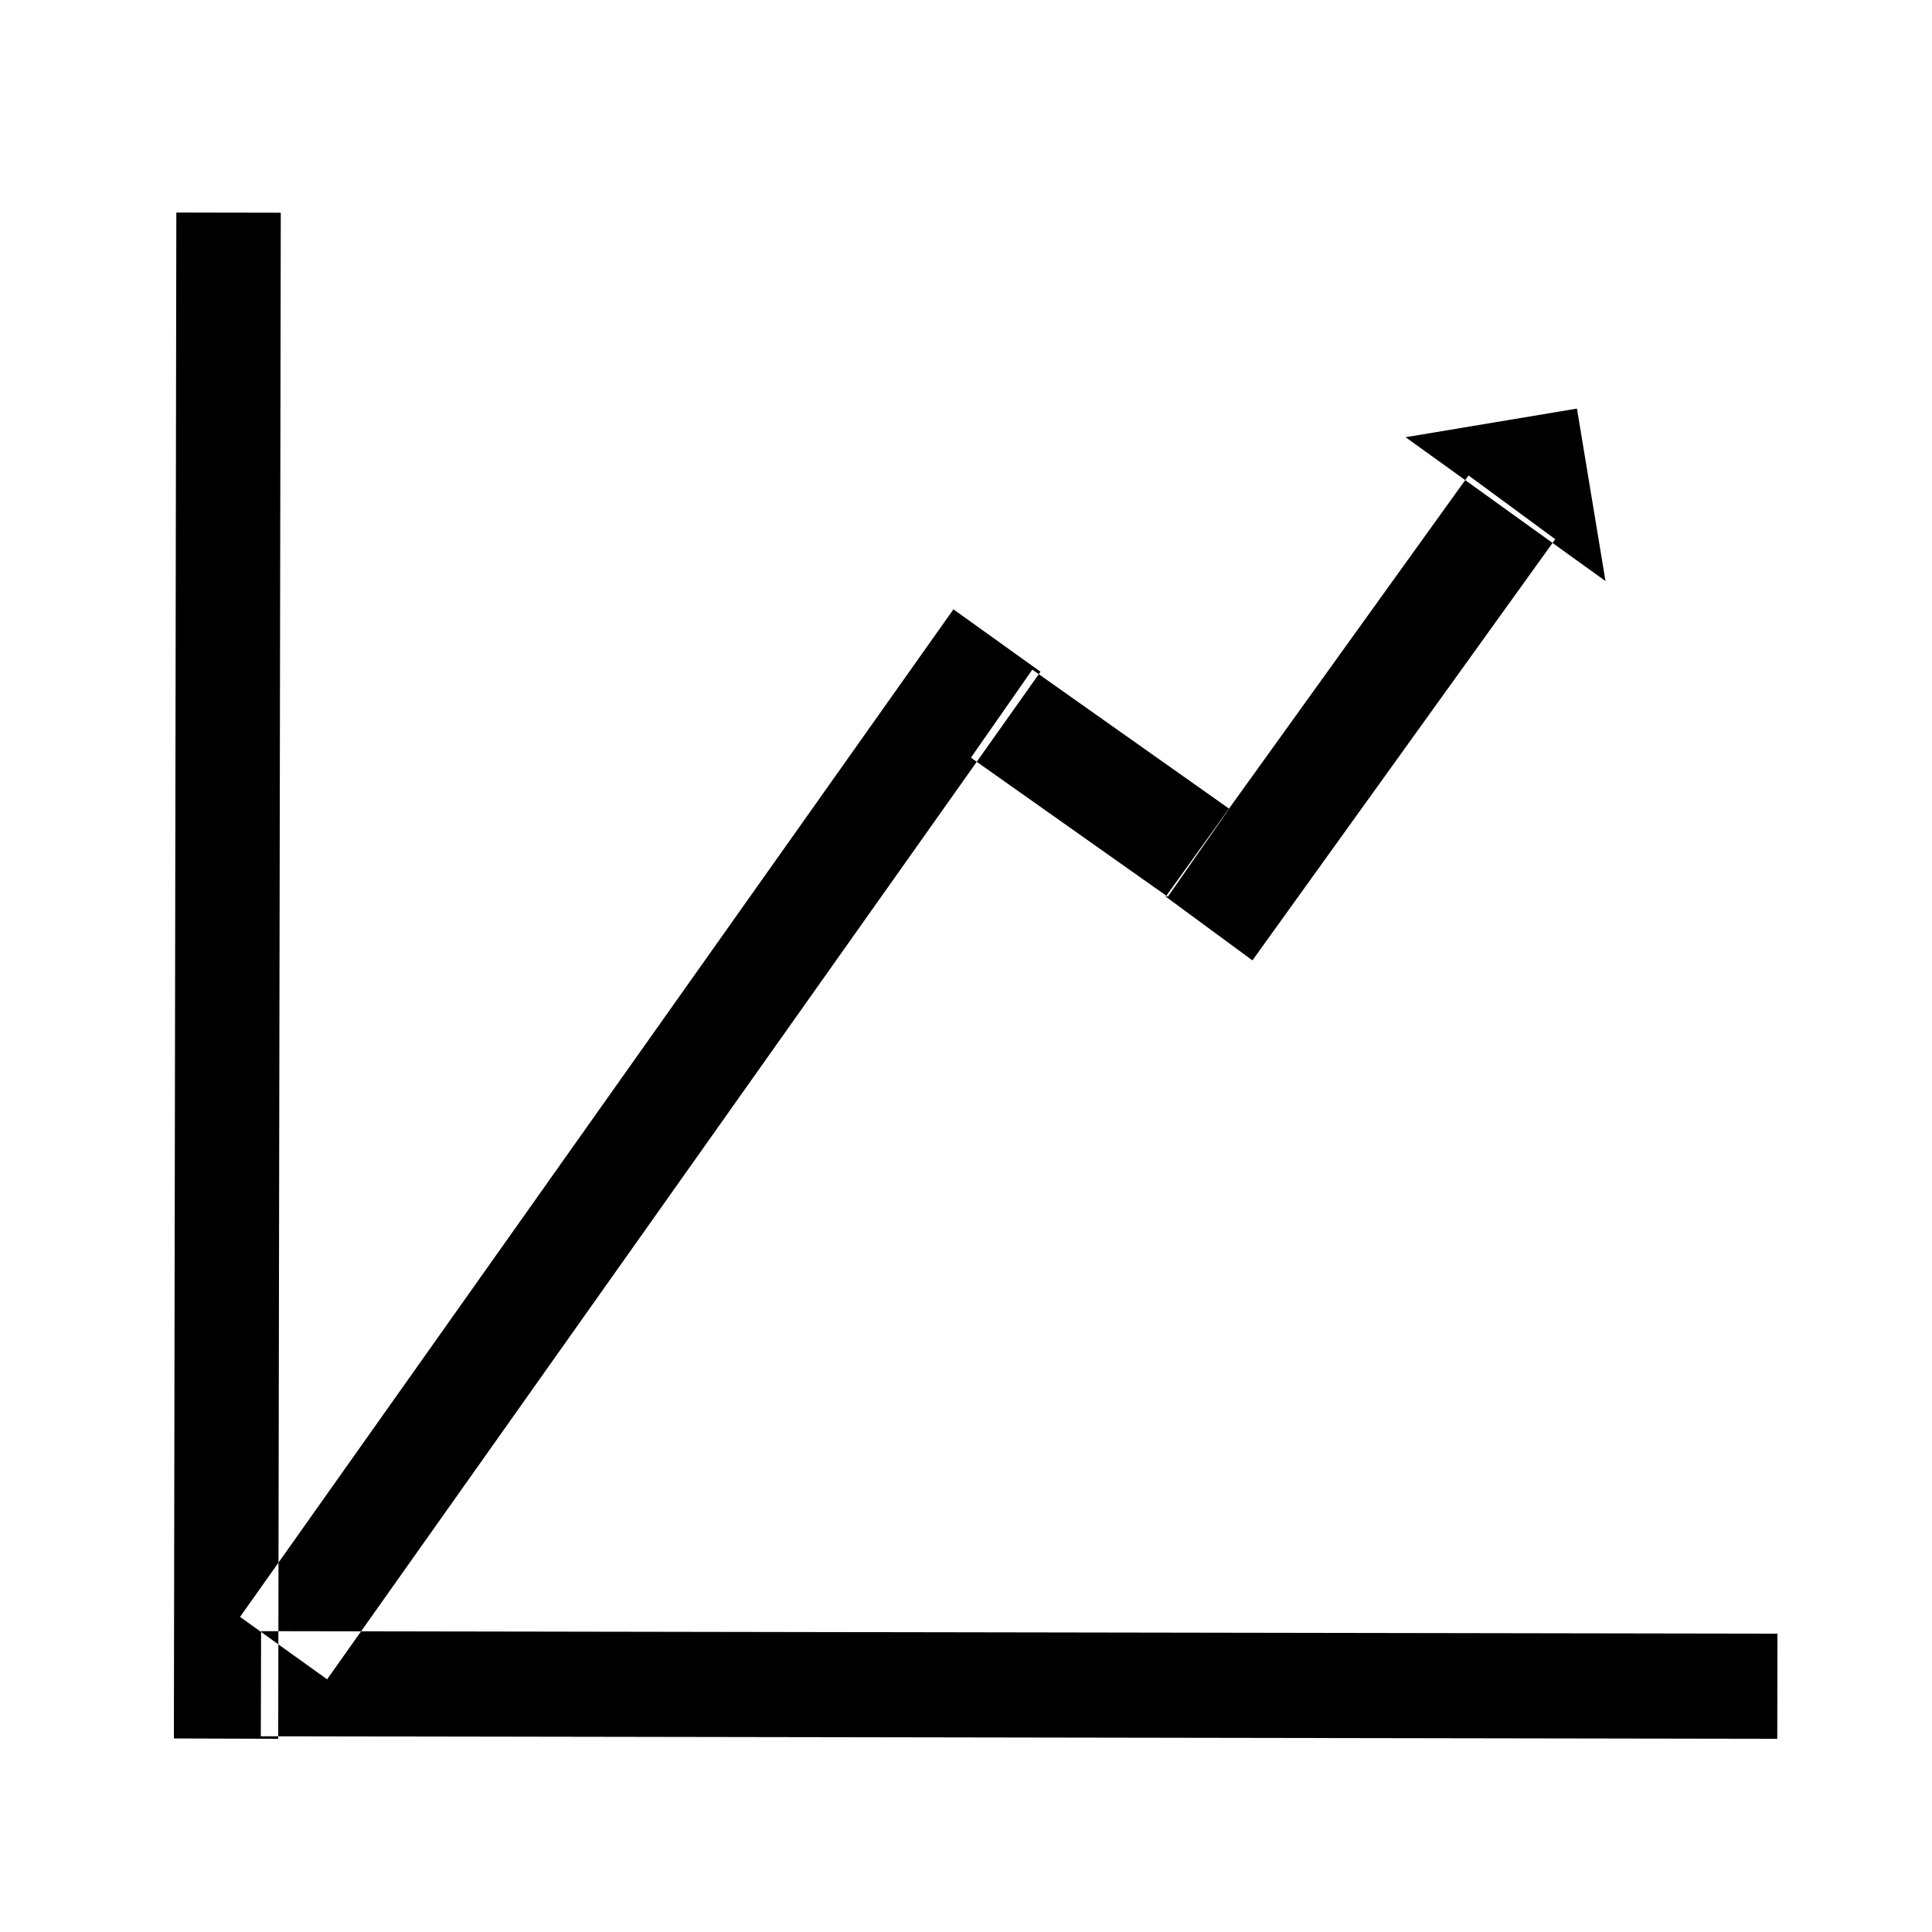<svg xmlns="http://www.w3.org/2000/svg" width="100" height="100" viewBox="0 0 100 100">
  <defs>
    <style>
      .cls-1 {
        fill-rule: evenodd;
      }
    </style>
  </defs>
  <path class="cls-1" d="M91.991,90L13.5,89.869l0.014-5.441L92,84.559ZM14.533,11.01L14.4,90,9,89.982,9.127,11ZM12.425,83.69L49.35,31.539l4.506,3.231L16.931,86.921ZM53.433,34.66l10.19,7.2-3.179,4.557-10.19-7.2Zm6.905,11.749,15.674-21.8,4.487,3.3-15.674,21.8ZM72.753,22.63l8.87-1.481L83.1,30.075Z"/>
</svg>
